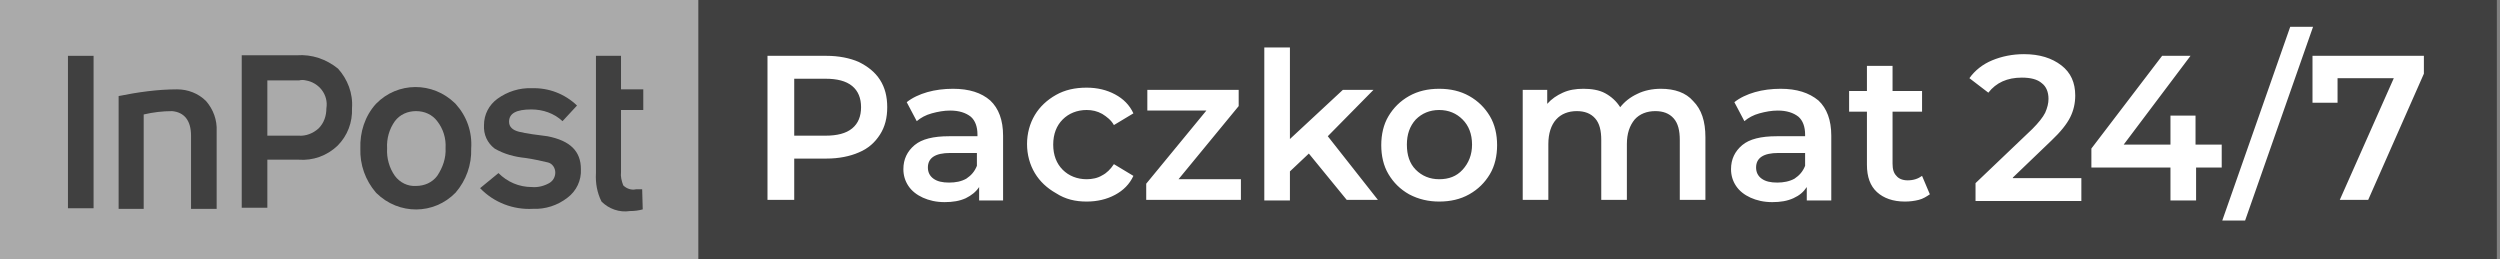 <svg width="193" height="20" viewBox="0 0 193 20" fill="none" xmlns="http://www.w3.org/2000/svg">
<rect x="0" y="0" width="193" height="20" fill="#808080" stroke="none"/>
<path d="M53.919 0H0V20H53.919V0Z" fill="#AAAAAA"/>
<mask id="mask0_661_3608" style="mask-type:luminance" maskUnits="userSpaceOnUse" x="0" y="0" width="193" height="20">
<path d="M192.8 0H0V20H192.8V0Z" fill="white"/>
</mask>
<g mask="url(#mask0_661_3608)">
<path d="M16.726 16.122H14.748V10.475C14.748 9.311 14.232 8.665 13.286 8.579C12.555 8.579 11.824 8.665 11.093 8.837V16.122H9.158V7.415C10.663 7.113 12.168 6.898 13.673 6.898C14.49 6.898 15.307 7.199 15.909 7.803C16.468 8.449 16.769 9.268 16.726 10.13V16.122Z" fill="#404040"/>
</g>
<mask id="mask1_661_3608" style="mask-type:luminance" maskUnits="userSpaceOnUse" x="0" y="0" width="193" height="20">
<path d="M192.8 0H0V20H192.8V0Z" fill="white"/>
</mask>
<g mask="url(#mask1_661_3608)">
<path d="M49.619 16.164C49.318 16.25 48.974 16.293 48.63 16.293C47.813 16.422 46.996 16.12 46.437 15.56C46.093 14.87 45.964 14.138 46.007 13.362V4.31H47.942V6.896H49.662V8.491H47.942V13.276C47.899 13.62 47.985 13.965 48.114 14.31C48.372 14.569 48.759 14.698 49.103 14.612H49.576L49.619 16.164Z" fill="#404040"/>
</g>
<path d="M7.224 4.31H5.246V16.077H7.224V4.31Z" fill="#404040"/>
<mask id="mask2_661_3608" style="mask-type:luminance" maskUnits="userSpaceOnUse" x="0" y="0" width="193" height="20">
<path d="M192.8 0H0V20H192.8V0Z" fill="white"/>
</mask>
<g mask="url(#mask2_661_3608)">
<path d="M27.175 8.362C27.218 9.44 26.831 10.474 26.057 11.25C25.24 12.026 24.165 12.414 23.047 12.328H20.639V16.035H18.661V4.267H22.918C24.079 4.181 25.197 4.569 26.1 5.302C26.831 6.121 27.261 7.199 27.175 8.362ZM25.197 8.362C25.369 7.328 24.638 6.38 23.606 6.207C23.434 6.164 23.262 6.164 23.09 6.207H20.639V10.474H23.047C23.606 10.518 24.165 10.302 24.595 9.914C25.025 9.483 25.197 8.923 25.197 8.362Z" fill="#404040"/>
</g>
<mask id="mask3_661_3608" style="mask-type:luminance" maskUnits="userSpaceOnUse" x="0" y="0" width="193" height="20">
<path d="M192.8 0H0V20H192.8V0Z" fill="white"/>
</mask>
<g mask="url(#mask3_661_3608)">
<path d="M36.376 11.466C36.419 12.716 35.989 13.923 35.172 14.871C33.495 16.596 30.786 16.596 29.067 14.915L29.024 14.871C28.207 13.923 27.777 12.716 27.82 11.466C27.777 10.216 28.164 8.966 29.024 8.018C30.7 6.294 33.409 6.294 35.129 7.975L35.172 8.018C36.032 8.966 36.462 10.173 36.376 11.466ZM34.398 11.423C34.441 10.69 34.226 9.958 33.753 9.354C33.366 8.837 32.764 8.578 32.119 8.578C31.474 8.578 30.872 8.837 30.485 9.354C30.055 9.958 29.84 10.69 29.884 11.466C29.84 12.199 30.055 12.975 30.485 13.578C30.872 14.095 31.474 14.397 32.119 14.354C32.764 14.354 33.366 14.095 33.753 13.578C34.183 12.932 34.441 12.199 34.398 11.423Z" fill="#404040"/>
</g>
<mask id="mask4_661_3608" style="mask-type:luminance" maskUnits="userSpaceOnUse" x="0" y="0" width="193" height="20">
<path d="M192.8 0H0V20H192.8V0Z" fill="white"/>
</mask>
<g mask="url(#mask4_661_3608)">
<path d="M44.846 13.061C44.889 13.923 44.502 14.742 43.814 15.259C43.04 15.862 42.094 16.164 41.148 16.121C39.643 16.207 38.138 15.647 37.063 14.526L38.482 13.362C39.17 14.052 40.073 14.44 41.062 14.44C41.535 14.483 42.008 14.354 42.395 14.138C42.696 13.966 42.868 13.664 42.868 13.319C42.868 12.974 42.653 12.63 42.309 12.543C41.75 12.414 41.191 12.285 40.589 12.198C39.729 12.112 38.912 11.897 38.181 11.466C37.622 11.035 37.322 10.388 37.364 9.655C37.364 8.836 37.751 8.104 38.396 7.63C39.17 7.069 40.116 6.767 41.062 6.811C42.352 6.767 43.599 7.242 44.545 8.147L43.427 9.354C42.782 8.75 41.922 8.449 41.019 8.449C39.858 8.449 39.299 8.75 39.299 9.397C39.299 9.785 39.557 10.043 40.073 10.173C40.589 10.302 41.535 10.431 42.266 10.518C44.029 10.862 44.846 11.681 44.846 13.061Z" fill="#404040"/>
</g>
<path d="M192.757 0H53.919V20H192.757V0Z" fill="#404040"/>
<mask id="mask5_661_3608" style="mask-type:luminance" maskUnits="userSpaceOnUse" x="0" y="0" width="193" height="20">
<path d="M192.8 0H0V20H192.8V0Z" fill="white"/>
</mask>
<g mask="url(#mask5_661_3608)">
<path d="M178.525 4.31V7.931H180.459V6.035H184.802L180.631 15.431H182.824L187.124 5.69V4.31H178.525ZM171.559 17.026H173.322L178.568 2.069H176.805L171.559 17.026ZM171.473 11.164H169.495V8.923H167.56V11.164H163.948L169.108 4.31H166.915L161.455 11.466V12.931H167.56V15.474H169.538V12.931H171.516V11.164H171.473ZM155.392 13.707L158.359 10.862C159.09 10.172 159.563 9.569 159.821 9.052C160.079 8.535 160.208 7.974 160.208 7.371C160.208 6.379 159.864 5.604 159.133 5.043C158.402 4.483 157.456 4.181 156.252 4.181C155.349 4.181 154.532 4.354 153.801 4.655C153.07 4.957 152.468 5.431 152.038 6.035L153.5 7.155C154.102 6.379 154.962 5.992 156.08 5.992C156.768 5.992 157.284 6.121 157.628 6.423C157.972 6.681 158.144 7.112 158.144 7.629C158.144 7.974 158.058 8.319 157.886 8.707C157.714 9.052 157.37 9.483 156.897 9.957L152.511 14.138V15.517H160.681V13.75H155.392V13.707ZM148.383 13.578C148.082 13.793 147.738 13.922 147.266 13.922C146.879 13.922 146.578 13.793 146.406 13.578C146.191 13.362 146.105 13.06 146.105 12.629V8.621H148.383V7.026H146.105V5.086H144.127V7.026H142.751V8.621H144.127V12.716C144.127 13.664 144.385 14.354 144.901 14.828C145.417 15.302 146.148 15.56 147.051 15.56C147.438 15.56 147.781 15.517 148.125 15.431C148.469 15.345 148.727 15.172 148.985 15L148.383 13.578ZM137.204 14.095C136.688 14.095 136.301 14.009 136 13.793C135.699 13.578 135.57 13.276 135.57 12.931C135.57 12.198 136.129 11.81 137.29 11.81H139.354V12.802C139.182 13.233 138.924 13.535 138.537 13.793C138.15 14.009 137.677 14.095 137.204 14.095ZM137.462 6.854C136.774 6.854 136.086 6.94 135.484 7.112C134.882 7.285 134.323 7.543 133.893 7.888L134.667 9.354C134.968 9.095 135.355 8.879 135.828 8.75C136.301 8.621 136.774 8.535 137.247 8.535C137.935 8.535 138.451 8.707 138.838 9.009C139.182 9.31 139.354 9.785 139.354 10.388V10.517H137.161C135.957 10.517 135.054 10.733 134.495 11.207C133.936 11.681 133.635 12.285 133.635 13.06C133.635 13.535 133.764 13.966 134.022 14.354C134.28 14.742 134.667 15.043 135.14 15.259C135.613 15.474 136.172 15.604 136.817 15.604C137.462 15.604 137.978 15.517 138.451 15.302C138.924 15.086 139.225 14.828 139.483 14.44V15.474H141.375V10.474C141.375 9.267 141.031 8.362 140.386 7.759C139.655 7.155 138.709 6.854 137.462 6.854ZM128.218 6.854C127.573 6.854 126.928 6.983 126.412 7.242C125.853 7.5 125.423 7.845 125.079 8.276C124.778 7.802 124.391 7.457 123.918 7.198C123.445 6.94 122.843 6.854 122.241 6.854C121.639 6.854 121.123 6.94 120.65 7.155C120.177 7.371 119.79 7.629 119.446 8.017V6.94H117.554V15.431H119.532V11.121C119.532 10.302 119.747 9.655 120.134 9.224C120.521 8.793 121.08 8.578 121.725 8.578C122.327 8.578 122.8 8.75 123.144 9.138C123.488 9.526 123.617 10.086 123.617 10.819V15.431H125.595V11.121C125.595 10.302 125.81 9.698 126.197 9.224C126.584 8.793 127.143 8.578 127.788 8.578C128.39 8.578 128.863 8.75 129.207 9.138C129.551 9.526 129.68 10.086 129.68 10.819V15.431H131.658V10.604C131.658 9.354 131.357 8.448 130.712 7.802C130.153 7.155 129.293 6.854 128.218 6.854ZM111.105 13.836C110.374 13.836 109.772 13.578 109.299 13.104C108.826 12.629 108.611 11.983 108.611 11.164C108.611 10.388 108.826 9.742 109.299 9.224C109.772 8.75 110.374 8.492 111.105 8.492C111.836 8.492 112.438 8.75 112.911 9.224C113.384 9.698 113.642 10.345 113.642 11.164C113.642 11.94 113.384 12.586 112.911 13.104C112.438 13.621 111.836 13.836 111.105 13.836ZM111.105 15.56C111.965 15.56 112.739 15.388 113.427 15C114.115 14.612 114.631 14.095 115.018 13.448C115.405 12.802 115.576 12.026 115.576 11.207C115.576 10.388 115.405 9.612 115.018 8.966C114.631 8.319 114.115 7.802 113.427 7.414C112.739 7.026 111.965 6.854 111.105 6.854C110.245 6.854 109.471 7.026 108.783 7.414C108.095 7.802 107.579 8.319 107.192 8.966C106.805 9.612 106.633 10.388 106.633 11.207C106.633 12.026 106.805 12.802 107.192 13.448C107.579 14.095 108.095 14.612 108.783 15C109.514 15.388 110.288 15.56 111.105 15.56ZM103.967 15.431H106.375L102.505 10.517L106.031 6.94H103.666L99.582 10.733V3.664H97.604V15.474H99.582V13.233L101.043 11.854L103.967 15.431ZM90.982 13.836L95.626 8.19V6.94H88.574V8.535H93.132L88.488 14.181V15.431H95.798V13.836H90.982ZM83.888 15.56C84.704 15.56 85.435 15.388 86.08 15.043C86.725 14.698 87.198 14.224 87.499 13.578L85.994 12.672C85.736 13.06 85.435 13.362 85.091 13.535C84.747 13.75 84.317 13.836 83.888 13.836C83.156 13.836 82.512 13.578 82.039 13.104C81.566 12.629 81.308 11.983 81.308 11.164C81.308 10.345 81.566 9.698 82.039 9.224C82.512 8.75 83.156 8.492 83.888 8.492C84.317 8.492 84.704 8.578 85.091 8.793C85.435 9.009 85.779 9.267 85.994 9.655L87.499 8.75C87.198 8.104 86.725 7.629 86.08 7.285C85.435 6.94 84.704 6.767 83.888 6.767C82.984 6.767 82.211 6.94 81.523 7.328C80.835 7.716 80.276 8.233 79.889 8.879C79.502 9.526 79.287 10.302 79.287 11.121C79.287 11.94 79.502 12.716 79.889 13.362C80.276 14.009 80.835 14.526 81.523 14.914C82.254 15.388 83.028 15.56 83.888 15.56ZM73.267 14.095C72.751 14.095 72.364 14.009 72.063 13.793C71.762 13.578 71.633 13.276 71.633 12.931C71.633 12.198 72.192 11.81 73.353 11.81H75.417V12.802C75.245 13.233 74.987 13.535 74.6 13.793C74.213 14.009 73.783 14.095 73.267 14.095ZM73.568 6.854C72.88 6.854 72.192 6.94 71.59 7.112C70.988 7.285 70.429 7.543 69.999 7.888L70.773 9.354C71.074 9.095 71.461 8.879 71.934 8.75C72.407 8.621 72.88 8.535 73.353 8.535C74.041 8.535 74.557 8.707 74.944 9.009C75.288 9.31 75.46 9.785 75.46 10.388V10.517H73.267C72.063 10.517 71.16 10.733 70.601 11.207C70.042 11.681 69.741 12.285 69.741 13.06C69.741 13.535 69.87 13.966 70.128 14.354C70.386 14.742 70.773 15.043 71.246 15.259C71.719 15.474 72.278 15.604 72.923 15.604C73.568 15.604 74.084 15.517 74.557 15.302C74.987 15.086 75.331 14.828 75.589 14.44V15.474H77.438V10.474C77.438 9.267 77.094 8.362 76.449 7.759C75.761 7.155 74.815 6.854 73.568 6.854ZM63.722 10.474H61.314V6.078H63.722C64.625 6.078 65.313 6.25 65.786 6.638C66.259 7.026 66.474 7.586 66.474 8.276C66.474 8.966 66.259 9.526 65.786 9.914C65.313 10.302 64.625 10.474 63.722 10.474ZM63.808 4.31H59.25V15.431H61.314V12.242H63.808C64.754 12.242 65.614 12.069 66.302 11.767C67.032 11.466 67.549 10.992 67.936 10.388C68.322 9.785 68.494 9.095 68.494 8.276C68.494 7.457 68.322 6.767 67.936 6.164C67.549 5.56 66.99 5.129 66.302 4.785C65.614 4.483 64.754 4.31 63.808 4.31Z" fill="white"/>
</g>
</svg>
